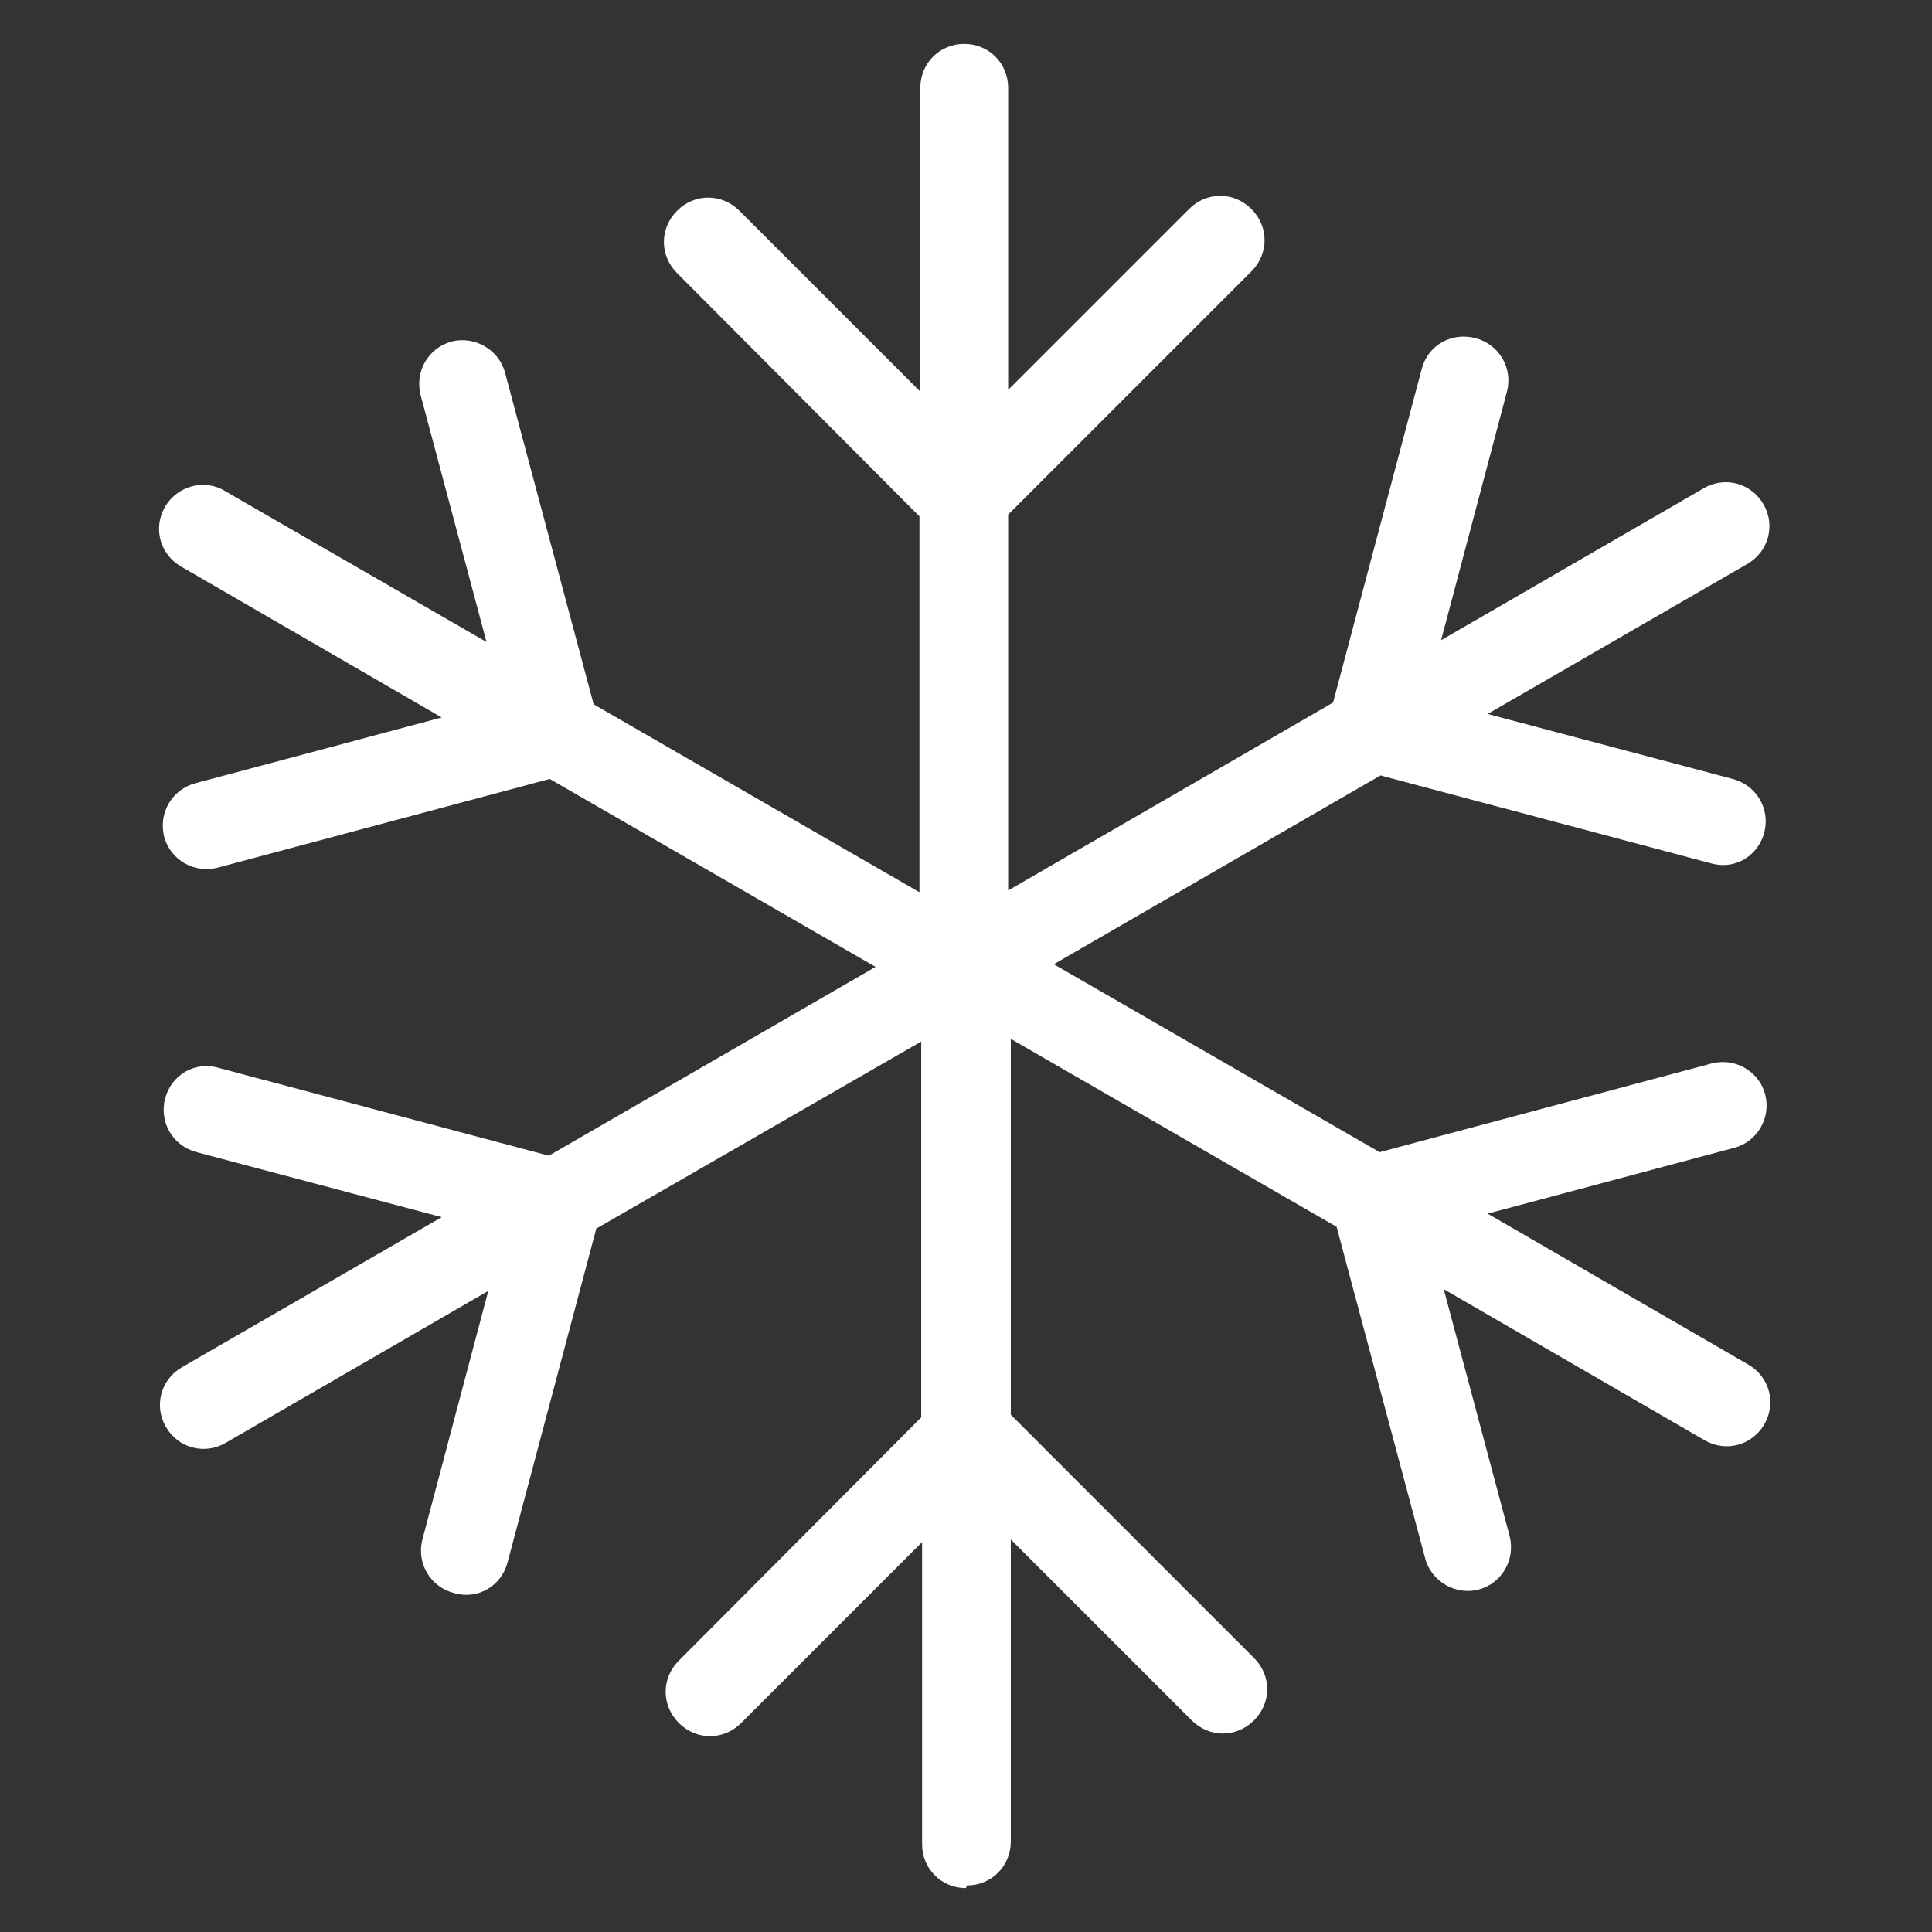 <?xml version="1.0" encoding="UTF-8"?><svg id="Ebene_1" xmlns="http://www.w3.org/2000/svg" viewBox="0 0 22 22"><rect x="0" y="0" width="22" height="22" fill="#333333" stroke="none"/><defs><style>.cls-1{fill:#ffffff;}</style></defs><path class="cls-1" d="M11,21.5c-.28,0-.5-.22-.5-.5v-3.44l-2.06,2.06c-.2.2-.51.2-.71,0s-.2-.51,0-.71l2.76-2.77v-4.28l-3.7,2.13-1.01,3.8c-.07.27-.34.43-.61.35-.27-.07-.43-.34-.36-.61l.75-2.83-2.99,1.73c-.24.14-.54.06-.68-.18-.14-.24-.06-.54.18-.68l2.96-1.71-2.79-.74c-.27-.07-.43-.34-.36-.61.07-.27.34-.43.61-.35l3.76,1,3.72-2.15-3.71-2.14-3.78,1.01c-.27.07-.54-.09-.61-.35-.07-.27.09-.54.35-.61l2.81-.75-2.97-1.72c-.24-.14-.32-.44-.18-.68.14-.24.45-.32.68-.18l2.98,1.72-.75-2.81c-.07-.27.09-.54.35-.61.26-.07.54.09.61.35l1.01,3.78,3.71,2.14v-4.28l-2.76-2.77c-.2-.2-.2-.51,0-.71s.51-.2.71,0l2.06,2.06V1c0-.28.22-.5.5-.5s.5.22.5.5v3.44l2.06-2.06c.2-.2.51-.2.71,0s.2.51,0,.71l-2.77,2.77v4.28l3.7-2.14,1.01-3.8c.07-.27.34-.42.61-.35.27.07.43.34.36.61l-.75,2.83,2.99-1.73c.24-.14.54-.06.68.18.14.24.06.54-.18.68l-2.96,1.71,2.79.74c.27.07.43.34.36.61-.07.27-.34.43-.61.35l-3.76-1-3.72,2.15,3.71,2.14,3.78-1.01c.27-.07.54.09.61.35.07.27-.09.54-.35.61l-2.81.75,2.97,1.72c.24.14.32.44.18.68-.14.24-.44.32-.68.18l-2.97-1.72.75,2.81c.07.27-.09.54-.35.61-.26.07-.54-.09-.61-.35l-1.01-3.78-3.71-2.14v4.28l2.77,2.77c.2.2.2.51,0,.71s-.51.2-.71,0l-2.06-2.06v3.44c0,.28-.22.5-.5.5Z"/></svg>